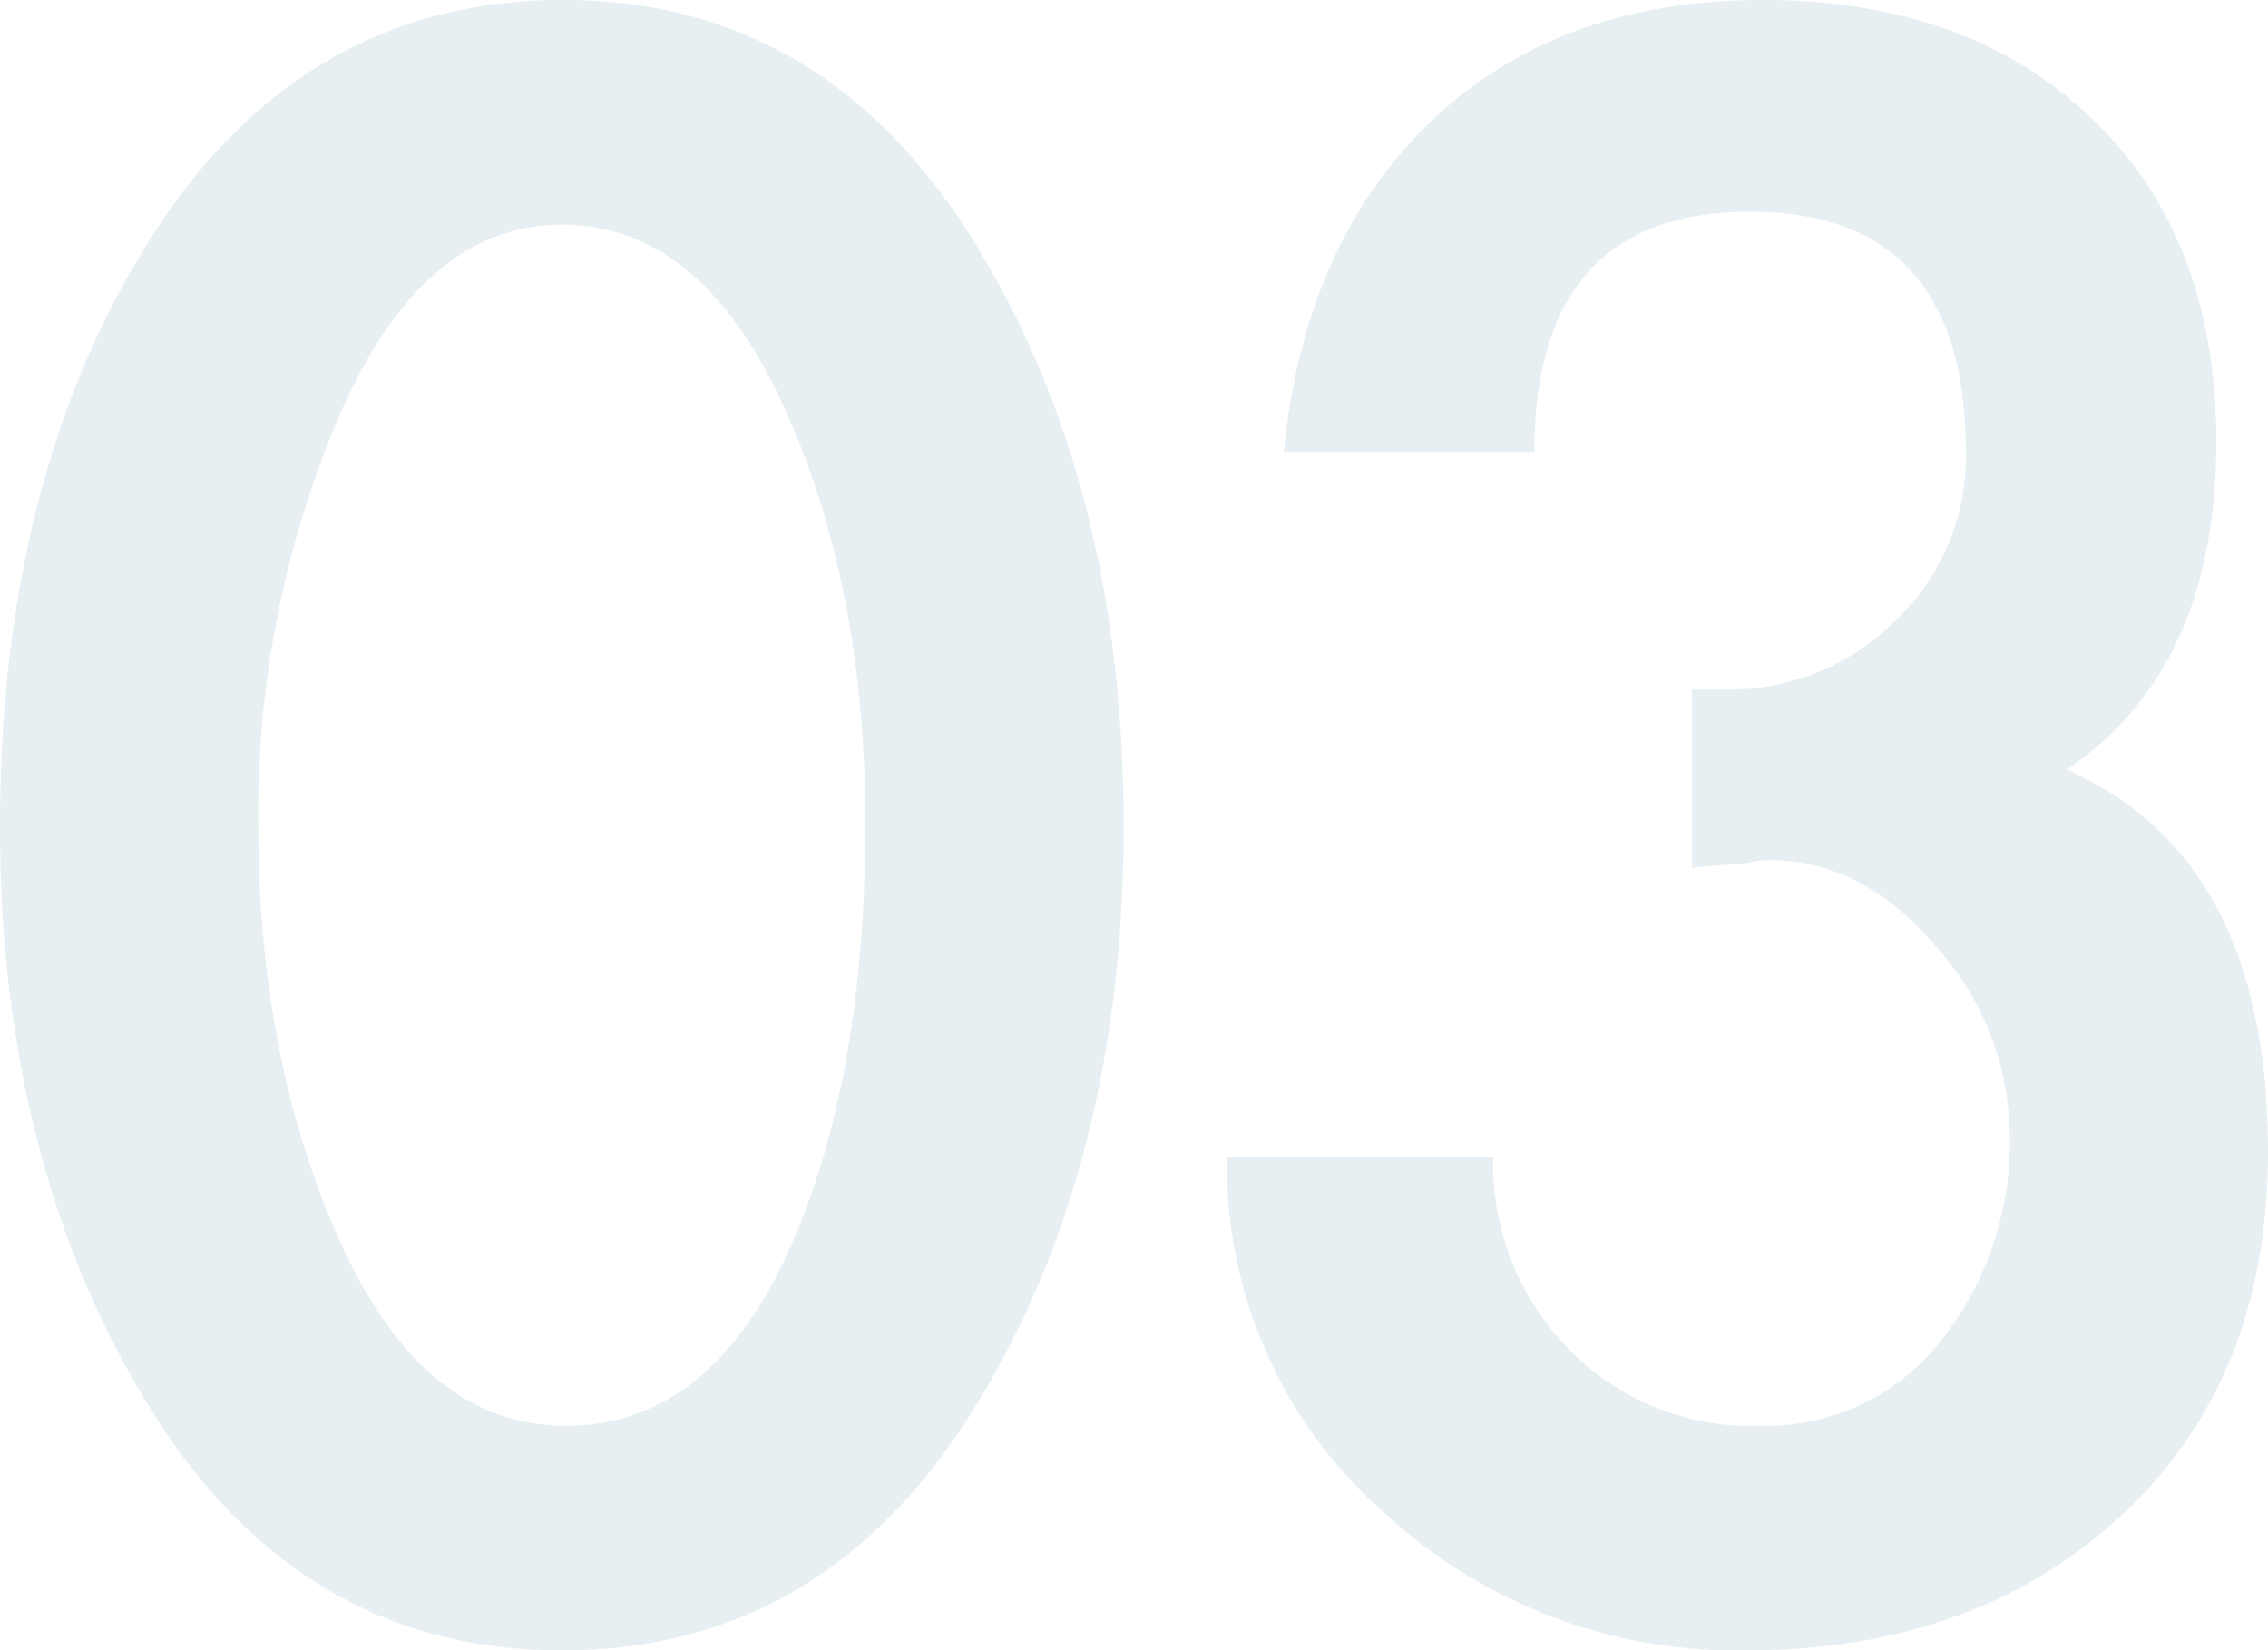<svg xmlns="http://www.w3.org/2000/svg" width="144.87" height="105.435" viewBox="0 0 144.87 105.435"><path d="M-2.475-49.995q0,21.78-9.57,37.207T-38.362,2.64q-16.748,0-26.318-15.51t-9.57-37.125q0-22.44,9.653-37.62T-38.28-102.8q16.665,0,26.235,15.428T-2.475-49.995ZM-57.75-50.16q0,15.18,5.28,26.813t14.355,11.632q9.075,0,14.107-10.89t5.033-27.555q0-15.345-5.28-26.813T-38.362-88.44q-8.827,0-14.108,11.963A64.458,64.458,0,0,0-57.75-50.16Zm65.5-23.76q1.32-13.365,9.405-21.12t21.2-7.755q13.117,0,21.038,7.59T67.32-74.58q0,14.52-9.57,20.955,12.87,5.61,12.87,24.42,0,14.52-9.323,23.182T37.29,2.64A33.143,33.143,0,0,1,13.86-6.435a29.451,29.451,0,0,1-9.735-22.44h17a16.889,16.889,0,0,0,4.785,12.21,16.148,16.148,0,0,0,12.128,4.95A14.252,14.252,0,0,0,49.747-17.16a20.417,20.417,0,0,0,4.373-13.2,18.114,18.114,0,0,0-4.7-11.963q-4.7-5.527-10.642-5.527a5.425,5.425,0,0,0-1.32.165l-3.63.33V-58.74H35.97a15.038,15.038,0,0,0,10.807-4.372A14.411,14.411,0,0,0,51.315-73.92q0-15.345-13.777-15.345T23.76-73.92Z" transform="translate(74.25 102.795)" fill="#dce7ed" opacity="0.641"/></svg>